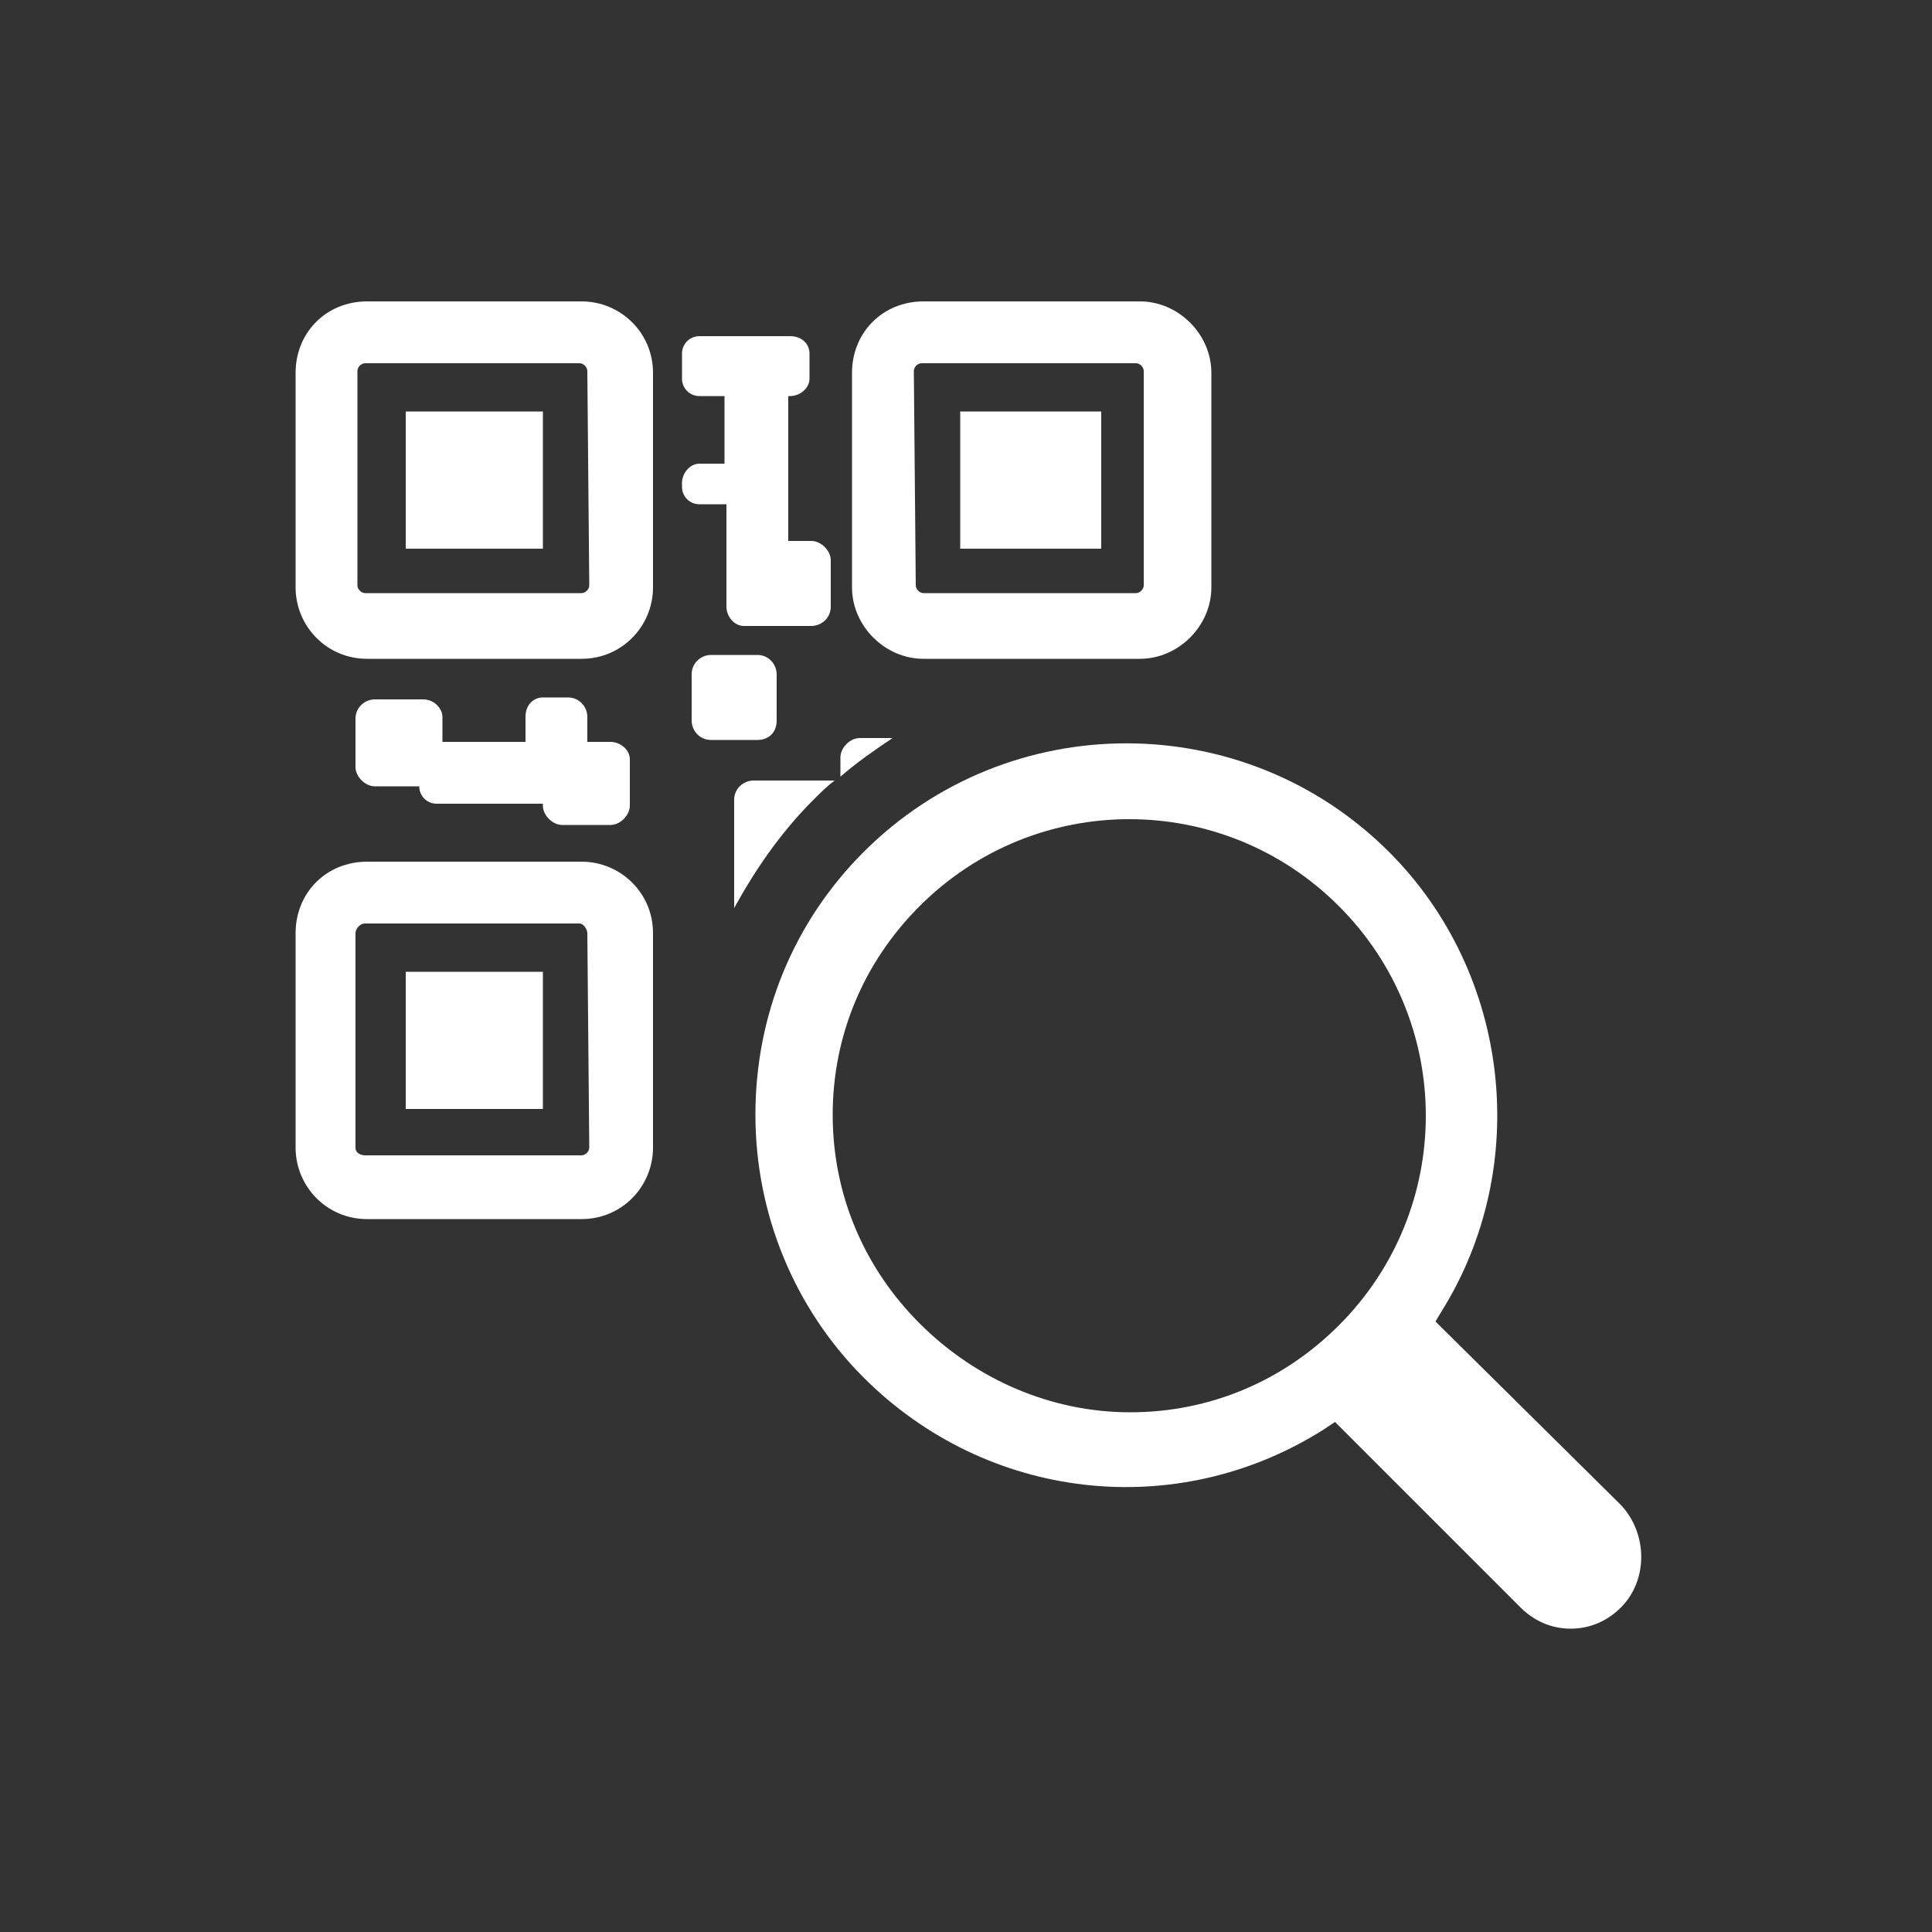 <?xml version="1.0" encoding="utf-8"?>
<!-- Generator: Adobe Illustrator 25.0.0, SVG Export Plug-In . SVG Version: 6.00 Build 0)  -->
<svg version="1.1" id="レイヤー_1" xmlns="http://www.w3.org/2000/svg" xmlns:xlink="http://www.w3.org/1999/xlink" x="0px"
	 y="0px" viewBox="0 0 100 100" style="enable-background:new 0 0 100 100;" xml:space="preserve">
<rect x="0" y="0" width="100" height="100" fill="#333333" stroke="none"/>
<style type="text/css">
	.st0{display:none;}
	.st1{display:inline;fill:none;stroke:#FFFFFF;stroke-width:3;stroke-miterlimit:10;}
	.st2{display:inline;}
	.st3{display:inline;fill:none;stroke:#FFFFFF;stroke-width:2.846;stroke-miterlimit:10;}
	.st4{display:inline;fill:none;stroke:#FFFFFF;stroke-width:2.561;stroke-miterlimit:10;}
	.st5{fill:#FFFFFF;}
	.st6{display:none;fill:#FFFFFF;stroke:#FFFFFF;stroke-width:1.5;stroke-miterlimit:10;}
</style>
<g class="st0">
	<line class="st1" x1="44" y1="24" x2="39" y2="48"/>
	<rect x="66" y="26" class="st1" width="8" height="8"/>
	<polyline class="st1" points="61,29 61,21 69,21 	"/>
	<polyline class="st1" points="85,21 93,21 93,29 	"/>
	<polyline class="st1" points="93,45 93,53 85,53 	"/>
	<polyline class="st1" points="69,53 61,53 61,45 	"/>
	<rect x="80" y="26" class="st1" width="8" height="8"/>
	<rect x="66" y="40" class="st1" width="8" height="8"/>
	<rect x="69" y="29" class="st2" width="2" height="2"/>
	<rect x="69" y="43" class="st2" width="2" height="2"/>
	<rect x="83" y="29" class="st2" width="2" height="2"/>
	<rect x="79" y="39" class="st2" width="3" height="3"/>
	<rect x="79" y="45" class="st2" width="3" height="4"/>
	<rect x="85" y="39" class="st2" width="4" height="3"/>
	<rect x="83" y="43" class="st2" width="3" height="3"/>
	<rect x="86" y="46" class="st2" width="3" height="3"/>
	<path class="st3" d="M49.3,24H15c-2.8,0-5,2.2-5,5v16c0,1.7,1.3,3,3,3l0,0c1.3,0,2.3,1.2,1.9,2.5l-6.2,23c-0.4,1.6,0.5,3.2,2.1,3.7
		l7.7,2.1c1.6,0.4,3.2-0.5,3.7-2.1l7.2-26.9c0.4-1.3,1.5-2.2,2.9-2.2h13.2c1.4,0,2.6-1,2.9-2.4l3.8-18C52.6,25.7,51.2,24,49.3,24z"
		/>
	<path class="st4" d="M25.8,64H31c1.7,0,3-1.3,3-3v-4c0-1.7-1.3-3-3-3h-2.5"/>
</g>
<g>
	<g>
		<path class="st5" d="M30.1,15.6H19c-2.1,0-3.7,1.6-3.7,3.7v11.1c0,2,1.6,3.7,3.7,3.7h11.1c2.1,0,3.7-1.7,3.7-3.7V19.3
			C33.8,17.2,32.1,15.6,30.1,15.6z M30.5,30.3c0,0.2-0.2,0.4-0.4,0.4H18.9c-0.2,0-0.4-0.2-0.4-0.4V19.2c0-0.2,0.2-0.4,0.4-0.4H30
			c0.2,0,0.4,0.2,0.4,0.4L30.5,30.3L30.5,30.3z"/>
		<rect x="21" y="21.3" class="st5" width="7.1" height="7.1"/>
		<path class="st5" d="M30.1,44.6H19c-2.1,0-3.7,1.6-3.7,3.7v11.1c0,2,1.6,3.7,3.7,3.7h11.1c2.1,0,3.7-1.7,3.7-3.7V48.3
			C33.8,46.2,32.1,44.6,30.1,44.6z M30.5,59.4c0,0.2-0.2,0.4-0.4,0.4H18.9c-0.2,0-0.5-0.1-0.5-0.4V48.3c0-0.2,0.2-0.5,0.5-0.5H30
			c0.2,0,0.4,0.3,0.4,0.5L30.5,59.4L30.5,59.4z"/>
		<rect x="21" y="50.3" class="st5" width="7.1" height="7.1"/>
		<path class="st5" d="M47.8,34.1H59c2,0,3.7-1.7,3.7-3.7V19.3c0-2-1.7-3.7-3.7-3.7H47.8c-2.1,0-3.7,1.6-3.7,3.7v11.1
			C44.1,32.4,45.8,34.1,47.8,34.1z M47.3,19.2c0-0.2,0.2-0.4,0.4-0.4h11.1c0.2,0,0.4,0.2,0.4,0.4v11.1c0,0.2-0.2,0.4-0.4,0.4h-11
			c-0.2,0-0.4-0.2-0.4-0.4L47.3,19.2L47.3,19.2z"/>
		<rect x="49.7" y="21.3" class="st5" width="7.3" height="7.1"/>
		<path class="st5" d="M21.9,36.2h-2.5c-0.5,0-1,0.4-1,1v2.5c0,0.5,0.5,1,1,1h2.3l0,0c0,0.5,0.4,0.9,0.9,0.9h5.5v0.1
			c0,0.5,0.5,1,1,1h2.5c0.5,0,1-0.5,1-1v-2.4c0-0.5-0.5-0.9-1-0.9h-1.2v-1.3c0-0.5-0.4-1-1-1h-1.3c-0.5,0-0.9,0.4-0.9,1v1.3h-4.3
			v-1.3C22.9,36.7,22.5,36.2,21.9,36.2z"/>
		<path class="st5" d="M37.6,26v5.4c0,0.5,0.4,1,0.9,1H42c0.5,0,1-0.4,1-1V29c0-0.5-0.5-1-1-1h-1.2v-7.5h0.1c0.5,0,1-0.4,1-0.9v-1.3
			c0-0.5-0.4-0.9-1-0.9h-4.7c-0.5,0-0.9,0.4-0.9,0.9v1.3c0,0.5,0.4,0.9,0.9,0.9h1.3V24h-1.3c-0.5,0-0.9,0.5-0.9,1v0.2
			c0,0.5,0.4,0.9,0.9,0.9h1.4V26z"/>
		<path class="st5" d="M40.2,37.3v-2.4c0-0.5-0.4-1-1-1h-2.4c-0.5,0-1,0.4-1,1v2.4c0,0.5,0.4,1,1,1h2.4
			C39.8,38.3,40.2,37.9,40.2,37.3z"/>
		<path class="st5" d="M44.5,38.2c-0.5,0-1,0.5-1,1v1c0.8-0.7,1.8-1.4,2.7-2C46.1,38.2,44.5,38.2,44.5,38.2z"/>
		<path class="st5" d="M43.2,40.4H39c-0.5,0-1,0.4-1,1V47c1.1-2,2.4-3.9,4.1-5.6C42.5,41,42.8,40.7,43.2,40.4z"/>
		<path class="st6" d="M84.5,77.3l-9.1-9.1c4.8-7.7,3.9-18-2.8-24.7c-7.8-7.8-20.4-7.8-28.2,0s-7.8,20.4,0,28.2
			c6.7,6.7,17,7.7,24.7,2.8l9.1,9.1c1.8,1.8,4.6,1.8,6.3,0C86.2,81.9,86.2,79.1,84.5,77.3z M68.7,67.9c-5.7,5.7-14.9,5.7-20.6,0
			s-5.7-14.9,0-20.6s14.9-5.7,20.6,0C74.4,53,74.4,62.2,68.7,67.9z"/>
		<path class="st5" d="M69.1,73.6l9.6,9.6c0.7,0.7,1.6,1.1,2.6,1.1l0,0c1,0,1.9-0.4,2.6-1.1c1.4-1.4,1.4-3.8,0-5.3l-9.6-9.5l0.3-0.5
			c4.7-7.5,3.6-17.5-2.7-23.8c-7.5-7.5-19.7-7.5-27.2,0c-3.6,3.6-5.6,8.4-5.6,13.6c0,5.1,2,10,5.6,13.6c6.4,6.4,16.2,7.5,23.8,2.7
			L69.1,73.6z M47.6,68.5c-2.9-2.9-4.5-6.7-4.5-10.8s1.6-7.9,4.5-10.8c6-6,15.7-6,21.7,0s6,15.7,0,21.7c-2.9,2.9-6.7,4.5-10.8,4.5
			S50.5,71.4,47.6,68.5z"/>
	</g>
</g>
</svg>
